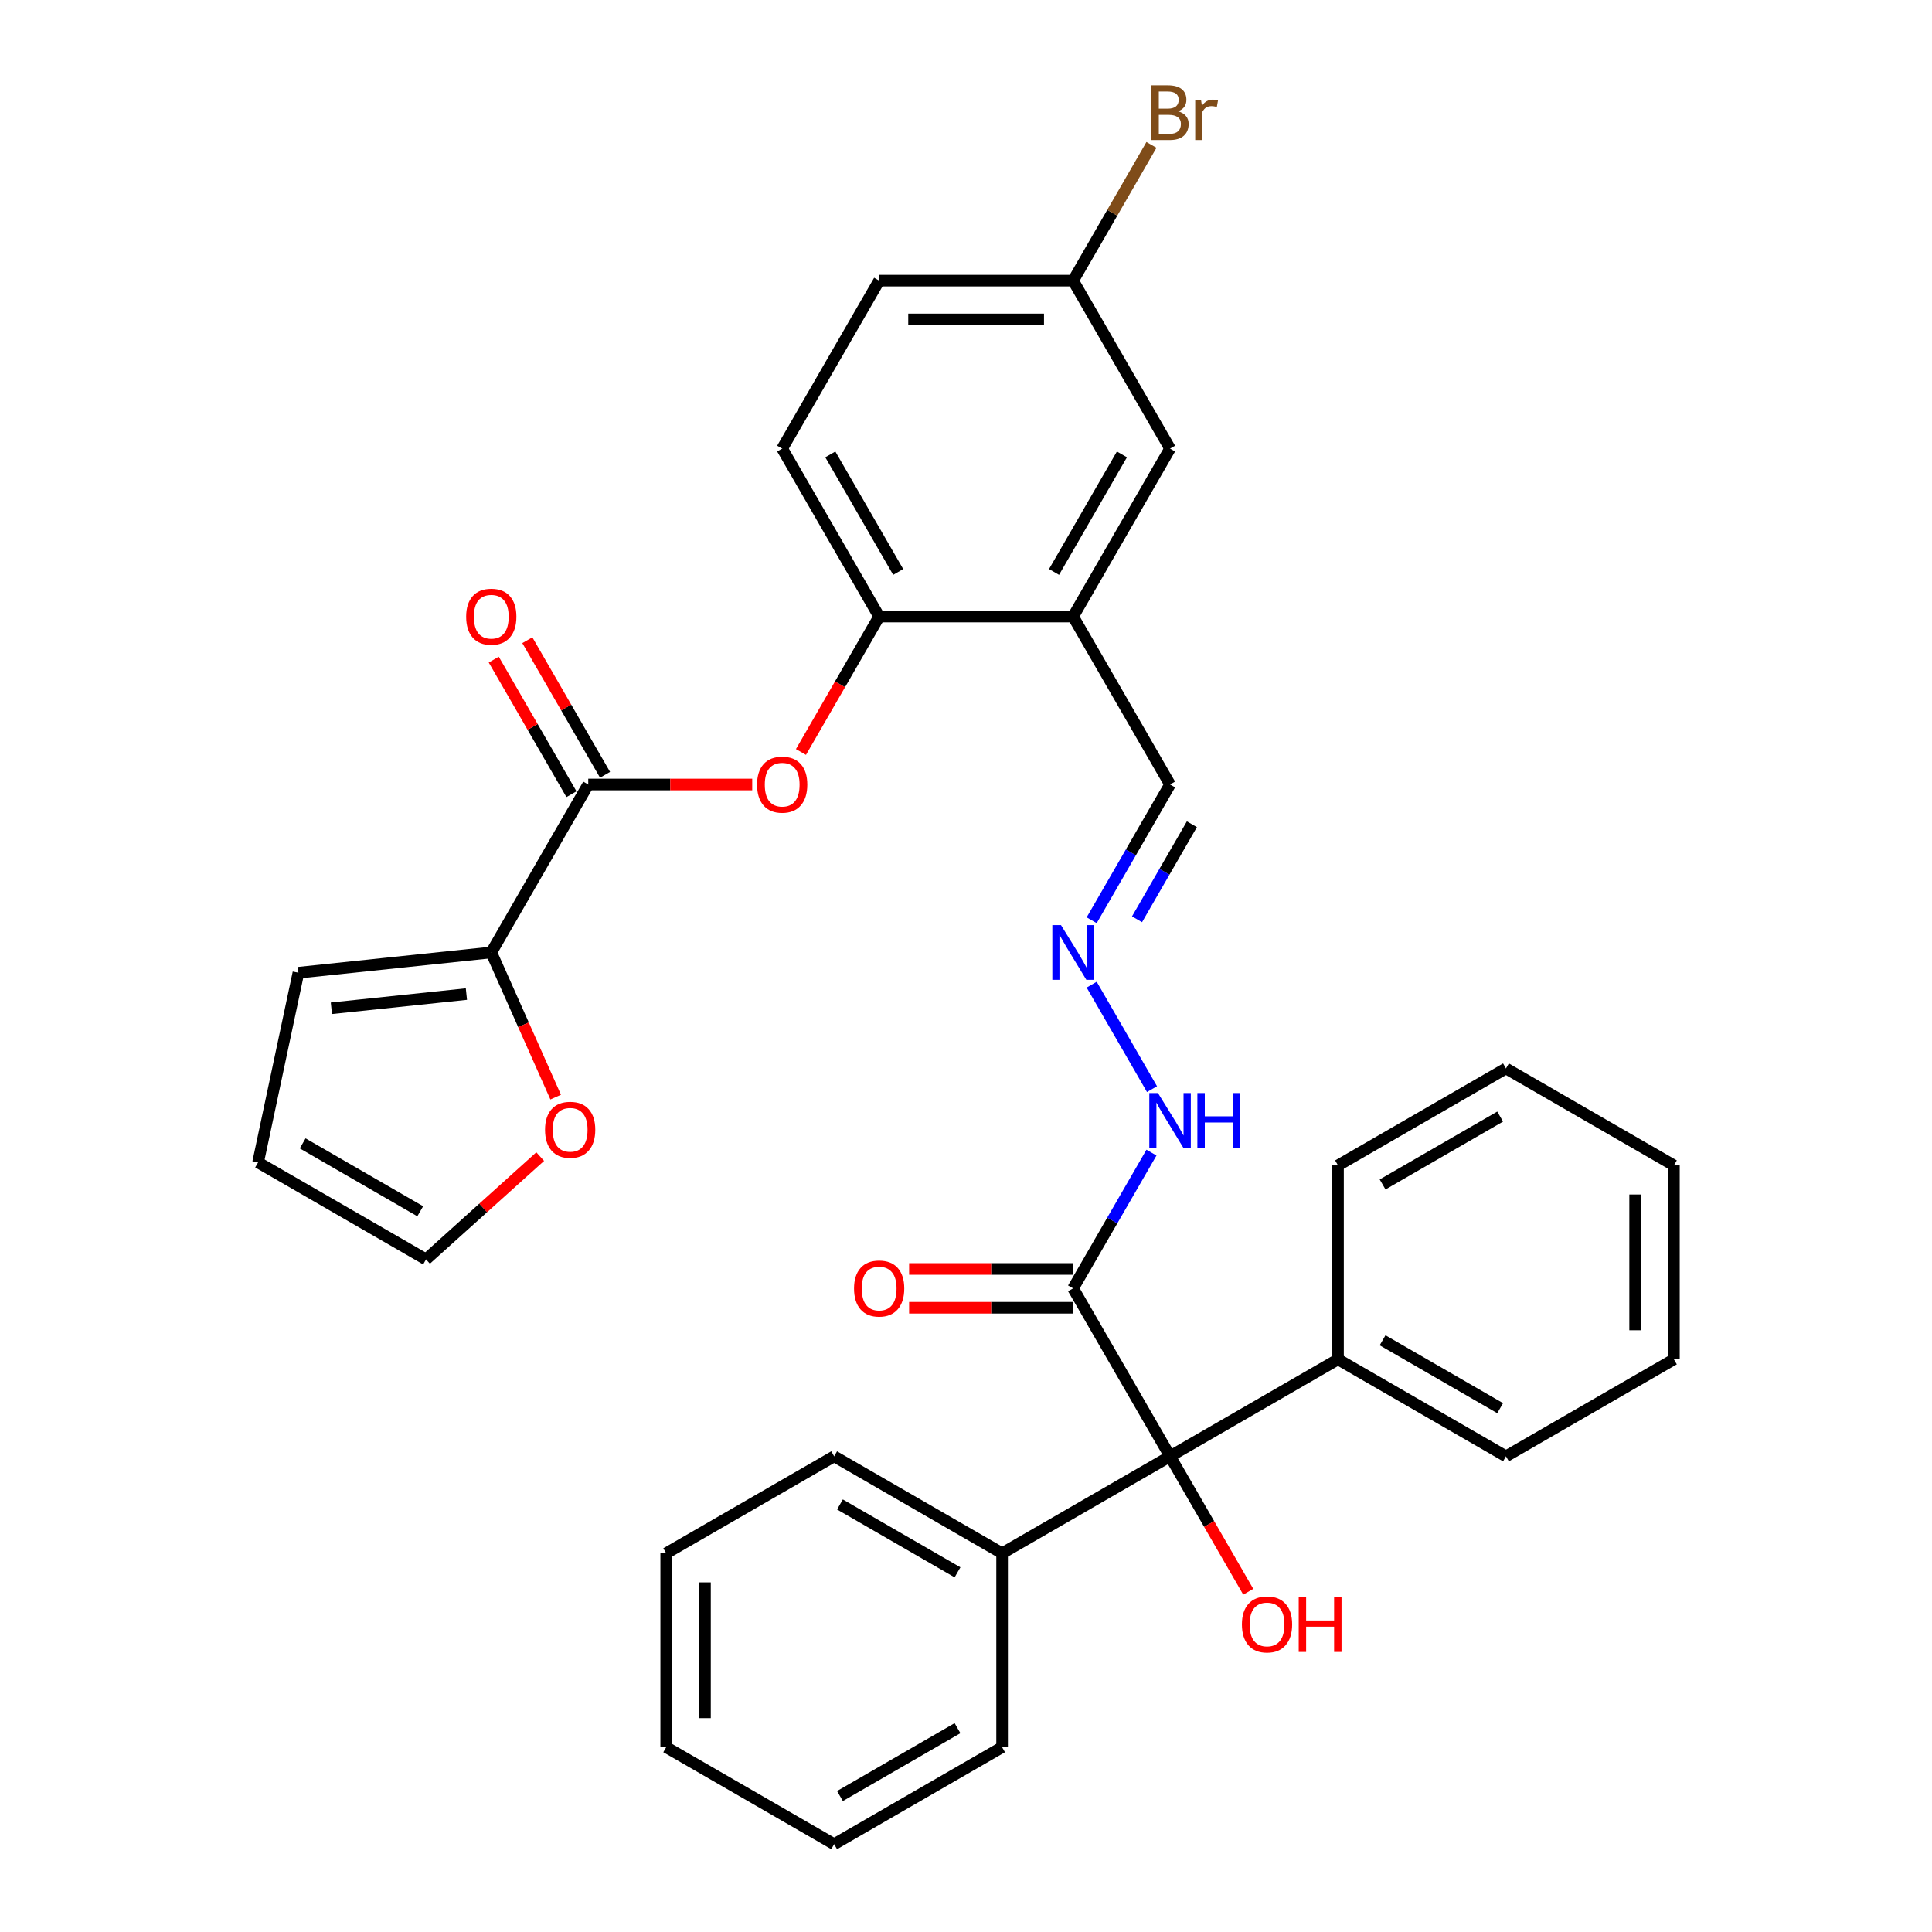 <?xml version='1.0' encoding='iso-8859-1'?>
<svg version='1.1' baseProfile='full'
              xmlns='http://www.w3.org/2000/svg'
                      xmlns:rdkit='http://www.rdkit.org/xml'
                      xmlns:xlink='http://www.w3.org/1999/xlink'
                  xml:space='preserve'
width='1000px' height='1000px' viewBox='0 0 1000 1000'>
<!-- END OF HEADER -->
<rect style='opacity:1.0;fill:#FFFFFF;stroke:none' width='1000' height='1000' x='0' y='0'> </rect>
<path class='bond-2' d='M 304.476,406.054 L 254.286,492.987' style='fill:none;fill-rule:evenodd;stroke:#000000;stroke-width:6px;stroke-linecap:butt;stroke-linejoin:miter;stroke-opacity:1' />
<path class='bond-3' d='M 304.476,406.054 L 346.912,406.054' style='fill:none;fill-rule:evenodd;stroke:#000000;stroke-width:6px;stroke-linecap:butt;stroke-linejoin:miter;stroke-opacity:1' />
<path class='bond-3' d='M 346.912,406.054 L 389.347,406.054' style='fill:none;fill-rule:evenodd;stroke:#FF0000;stroke-width:6px;stroke-linecap:butt;stroke-linejoin:miter;stroke-opacity:1' />
<path class='bond-12' d='M 313.169,401.035 L 293.059,366.204' style='fill:none;fill-rule:evenodd;stroke:#000000;stroke-width:6px;stroke-linecap:butt;stroke-linejoin:miter;stroke-opacity:1' />
<path class='bond-12' d='M 293.059,366.204 L 272.949,331.372' style='fill:none;fill-rule:evenodd;stroke:#FF0000;stroke-width:6px;stroke-linecap:butt;stroke-linejoin:miter;stroke-opacity:1' />
<path class='bond-12' d='M 295.783,411.073 L 275.673,376.242' style='fill:none;fill-rule:evenodd;stroke:#000000;stroke-width:6px;stroke-linecap:butt;stroke-linejoin:miter;stroke-opacity:1' />
<path class='bond-12' d='M 275.673,376.242 L 255.563,341.41' style='fill:none;fill-rule:evenodd;stroke:#FF0000;stroke-width:6px;stroke-linecap:butt;stroke-linejoin:miter;stroke-opacity:1' />
<path class='bond-0' d='M 555.428,666.851 L 575.711,631.72' style='fill:none;fill-rule:evenodd;stroke:#000000;stroke-width:6px;stroke-linecap:butt;stroke-linejoin:miter;stroke-opacity:1' />
<path class='bond-0' d='M 575.711,631.72 L 595.994,596.589' style='fill:none;fill-rule:evenodd;stroke:#0000FF;stroke-width:6px;stroke-linecap:butt;stroke-linejoin:miter;stroke-opacity:1' />
<path class='bond-1' d='M 555.428,666.851 L 605.619,753.784' style='fill:none;fill-rule:evenodd;stroke:#000000;stroke-width:6px;stroke-linecap:butt;stroke-linejoin:miter;stroke-opacity:1' />
<path class='bond-10' d='M 555.428,656.813 L 512.993,656.813' style='fill:none;fill-rule:evenodd;stroke:#000000;stroke-width:6px;stroke-linecap:butt;stroke-linejoin:miter;stroke-opacity:1' />
<path class='bond-10' d='M 512.993,656.813 L 470.557,656.813' style='fill:none;fill-rule:evenodd;stroke:#FF0000;stroke-width:6px;stroke-linecap:butt;stroke-linejoin:miter;stroke-opacity:1' />
<path class='bond-10' d='M 555.428,676.889 L 512.993,676.889' style='fill:none;fill-rule:evenodd;stroke:#000000;stroke-width:6px;stroke-linecap:butt;stroke-linejoin:miter;stroke-opacity:1' />
<path class='bond-10' d='M 512.993,676.889 L 470.557,676.889' style='fill:none;fill-rule:evenodd;stroke:#FF0000;stroke-width:6px;stroke-linecap:butt;stroke-linejoin:miter;stroke-opacity:1' />
<path class='bond-14' d='M 605.619,753.784 L 692.551,703.593' style='fill:none;fill-rule:evenodd;stroke:#000000;stroke-width:6px;stroke-linecap:butt;stroke-linejoin:miter;stroke-opacity:1' />
<path class='bond-15' d='M 605.619,753.784 L 518.686,803.974' style='fill:none;fill-rule:evenodd;stroke:#000000;stroke-width:6px;stroke-linecap:butt;stroke-linejoin:miter;stroke-opacity:1' />
<path class='bond-20' d='M 605.619,753.784 L 625.856,788.835' style='fill:none;fill-rule:evenodd;stroke:#000000;stroke-width:6px;stroke-linecap:butt;stroke-linejoin:miter;stroke-opacity:1' />
<path class='bond-20' d='M 625.856,788.835 L 646.093,823.887' style='fill:none;fill-rule:evenodd;stroke:#FF0000;stroke-width:6px;stroke-linecap:butt;stroke-linejoin:miter;stroke-opacity:1' />
<path class='bond-7' d='M 254.286,492.987 L 270.953,530.423' style='fill:none;fill-rule:evenodd;stroke:#000000;stroke-width:6px;stroke-linecap:butt;stroke-linejoin:miter;stroke-opacity:1' />
<path class='bond-7' d='M 270.953,530.423 L 287.621,567.86' style='fill:none;fill-rule:evenodd;stroke:#FF0000;stroke-width:6px;stroke-linecap:butt;stroke-linejoin:miter;stroke-opacity:1' />
<path class='bond-11' d='M 254.286,492.987 L 154.455,503.479' style='fill:none;fill-rule:evenodd;stroke:#000000;stroke-width:6px;stroke-linecap:butt;stroke-linejoin:miter;stroke-opacity:1' />
<path class='bond-11' d='M 241.409,514.527 L 171.528,521.872' style='fill:none;fill-rule:evenodd;stroke:#000000;stroke-width:6px;stroke-linecap:butt;stroke-linejoin:miter;stroke-opacity:1' />
<path class='bond-5' d='M 414.573,389.225 L 434.81,354.173' style='fill:none;fill-rule:evenodd;stroke:#FF0000;stroke-width:6px;stroke-linecap:butt;stroke-linejoin:miter;stroke-opacity:1' />
<path class='bond-5' d='M 434.81,354.173 L 455.047,319.122' style='fill:none;fill-rule:evenodd;stroke:#000000;stroke-width:6px;stroke-linecap:butt;stroke-linejoin:miter;stroke-opacity:1' />
<path class='bond-4' d='M 555.428,319.122 L 455.047,319.122' style='fill:none;fill-rule:evenodd;stroke:#000000;stroke-width:6px;stroke-linecap:butt;stroke-linejoin:miter;stroke-opacity:1' />
<path class='bond-9' d='M 555.428,319.122 L 605.619,232.189' style='fill:none;fill-rule:evenodd;stroke:#000000;stroke-width:6px;stroke-linecap:butt;stroke-linejoin:miter;stroke-opacity:1' />
<path class='bond-9' d='M 545.57,296.044 L 580.704,235.191' style='fill:none;fill-rule:evenodd;stroke:#000000;stroke-width:6px;stroke-linecap:butt;stroke-linejoin:miter;stroke-opacity:1' />
<path class='bond-13' d='M 555.428,319.122 L 605.619,406.054' style='fill:none;fill-rule:evenodd;stroke:#000000;stroke-width:6px;stroke-linecap:butt;stroke-linejoin:miter;stroke-opacity:1' />
<path class='bond-18' d='M 455.047,319.122 L 404.857,232.189' style='fill:none;fill-rule:evenodd;stroke:#000000;stroke-width:6px;stroke-linecap:butt;stroke-linejoin:miter;stroke-opacity:1' />
<path class='bond-18' d='M 464.905,296.044 L 429.772,235.191' style='fill:none;fill-rule:evenodd;stroke:#000000;stroke-width:6px;stroke-linecap:butt;stroke-linejoin:miter;stroke-opacity:1' />
<path class='bond-6' d='M 565.052,476.317 L 585.335,441.186' style='fill:none;fill-rule:evenodd;stroke:#0000FF;stroke-width:6px;stroke-linecap:butt;stroke-linejoin:miter;stroke-opacity:1' />
<path class='bond-6' d='M 585.335,441.186 L 605.619,406.054' style='fill:none;fill-rule:evenodd;stroke:#000000;stroke-width:6px;stroke-linecap:butt;stroke-linejoin:miter;stroke-opacity:1' />
<path class='bond-6' d='M 588.524,475.816 L 602.722,451.224' style='fill:none;fill-rule:evenodd;stroke:#0000FF;stroke-width:6px;stroke-linecap:butt;stroke-linejoin:miter;stroke-opacity:1' />
<path class='bond-6' d='M 602.722,451.224 L 616.92,426.632' style='fill:none;fill-rule:evenodd;stroke:#000000;stroke-width:6px;stroke-linecap:butt;stroke-linejoin:miter;stroke-opacity:1' />
<path class='bond-8' d='M 565.052,509.656 L 596.272,563.731' style='fill:none;fill-rule:evenodd;stroke:#0000FF;stroke-width:6px;stroke-linecap:butt;stroke-linejoin:miter;stroke-opacity:1' />
<path class='bond-16' d='M 279.605,598.654 L 250.061,625.255' style='fill:none;fill-rule:evenodd;stroke:#FF0000;stroke-width:6px;stroke-linecap:butt;stroke-linejoin:miter;stroke-opacity:1' />
<path class='bond-16' d='M 250.061,625.255 L 220.517,651.857' style='fill:none;fill-rule:evenodd;stroke:#000000;stroke-width:6px;stroke-linecap:butt;stroke-linejoin:miter;stroke-opacity:1' />
<path class='bond-34' d='M 605.619,232.189 L 555.428,145.257' style='fill:none;fill-rule:evenodd;stroke:#000000;stroke-width:6px;stroke-linecap:butt;stroke-linejoin:miter;stroke-opacity:1' />
<path class='bond-17' d='M 154.455,503.479 L 133.584,601.667' style='fill:none;fill-rule:evenodd;stroke:#000000;stroke-width:6px;stroke-linecap:butt;stroke-linejoin:miter;stroke-opacity:1' />
<path class='bond-23' d='M 692.551,703.593 L 779.483,753.784' style='fill:none;fill-rule:evenodd;stroke:#000000;stroke-width:6px;stroke-linecap:butt;stroke-linejoin:miter;stroke-opacity:1' />
<path class='bond-23' d='M 715.629,693.735 L 776.482,728.869' style='fill:none;fill-rule:evenodd;stroke:#000000;stroke-width:6px;stroke-linecap:butt;stroke-linejoin:miter;stroke-opacity:1' />
<path class='bond-24' d='M 692.551,703.593 L 692.551,603.212' style='fill:none;fill-rule:evenodd;stroke:#000000;stroke-width:6px;stroke-linecap:butt;stroke-linejoin:miter;stroke-opacity:1' />
<path class='bond-25' d='M 518.686,803.974 L 431.754,753.784' style='fill:none;fill-rule:evenodd;stroke:#000000;stroke-width:6px;stroke-linecap:butt;stroke-linejoin:miter;stroke-opacity:1' />
<path class='bond-25' d='M 495.608,813.832 L 434.756,778.699' style='fill:none;fill-rule:evenodd;stroke:#000000;stroke-width:6px;stroke-linecap:butt;stroke-linejoin:miter;stroke-opacity:1' />
<path class='bond-26' d='M 518.686,803.974 L 518.686,904.355' style='fill:none;fill-rule:evenodd;stroke:#000000;stroke-width:6px;stroke-linecap:butt;stroke-linejoin:miter;stroke-opacity:1' />
<path class='bond-33' d='M 220.517,651.857 L 133.584,601.667' style='fill:none;fill-rule:evenodd;stroke:#000000;stroke-width:6px;stroke-linecap:butt;stroke-linejoin:miter;stroke-opacity:1' />
<path class='bond-33' d='M 217.515,626.942 L 156.662,591.809' style='fill:none;fill-rule:evenodd;stroke:#000000;stroke-width:6px;stroke-linecap:butt;stroke-linejoin:miter;stroke-opacity:1' />
<path class='bond-21' d='M 404.857,232.189 L 455.047,145.257' style='fill:none;fill-rule:evenodd;stroke:#000000;stroke-width:6px;stroke-linecap:butt;stroke-linejoin:miter;stroke-opacity:1' />
<path class='bond-19' d='M 555.428,145.257 L 455.047,145.257' style='fill:none;fill-rule:evenodd;stroke:#000000;stroke-width:6px;stroke-linecap:butt;stroke-linejoin:miter;stroke-opacity:1' />
<path class='bond-19' d='M 540.371,165.333 L 470.104,165.333' style='fill:none;fill-rule:evenodd;stroke:#000000;stroke-width:6px;stroke-linecap:butt;stroke-linejoin:miter;stroke-opacity:1' />
<path class='bond-22' d='M 555.428,145.257 L 575.711,110.126' style='fill:none;fill-rule:evenodd;stroke:#000000;stroke-width:6px;stroke-linecap:butt;stroke-linejoin:miter;stroke-opacity:1' />
<path class='bond-22' d='M 575.711,110.126 L 595.994,74.994' style='fill:none;fill-rule:evenodd;stroke:#7F4C19;stroke-width:6px;stroke-linecap:butt;stroke-linejoin:miter;stroke-opacity:1' />
<path class='bond-29' d='M 779.483,753.784 L 866.416,703.593' style='fill:none;fill-rule:evenodd;stroke:#000000;stroke-width:6px;stroke-linecap:butt;stroke-linejoin:miter;stroke-opacity:1' />
<path class='bond-28' d='M 692.551,603.212 L 779.483,553.022' style='fill:none;fill-rule:evenodd;stroke:#000000;stroke-width:6px;stroke-linecap:butt;stroke-linejoin:miter;stroke-opacity:1' />
<path class='bond-28' d='M 715.629,613.07 L 776.482,577.937' style='fill:none;fill-rule:evenodd;stroke:#000000;stroke-width:6px;stroke-linecap:butt;stroke-linejoin:miter;stroke-opacity:1' />
<path class='bond-27' d='M 431.754,753.784 L 344.821,803.974' style='fill:none;fill-rule:evenodd;stroke:#000000;stroke-width:6px;stroke-linecap:butt;stroke-linejoin:miter;stroke-opacity:1' />
<path class='bond-30' d='M 518.686,904.355 L 431.754,954.545' style='fill:none;fill-rule:evenodd;stroke:#000000;stroke-width:6px;stroke-linecap:butt;stroke-linejoin:miter;stroke-opacity:1' />
<path class='bond-30' d='M 495.608,894.497 L 434.756,929.63' style='fill:none;fill-rule:evenodd;stroke:#000000;stroke-width:6px;stroke-linecap:butt;stroke-linejoin:miter;stroke-opacity:1' />
<path class='bond-35' d='M 344.821,803.974 L 344.821,904.355' style='fill:none;fill-rule:evenodd;stroke:#000000;stroke-width:6px;stroke-linecap:butt;stroke-linejoin:miter;stroke-opacity:1' />
<path class='bond-35' d='M 364.898,819.031 L 364.898,889.298' style='fill:none;fill-rule:evenodd;stroke:#000000;stroke-width:6px;stroke-linecap:butt;stroke-linejoin:miter;stroke-opacity:1' />
<path class='bond-32' d='M 779.483,553.022 L 866.416,603.212' style='fill:none;fill-rule:evenodd;stroke:#000000;stroke-width:6px;stroke-linecap:butt;stroke-linejoin:miter;stroke-opacity:1' />
<path class='bond-36' d='M 866.416,703.593 L 866.416,603.212' style='fill:none;fill-rule:evenodd;stroke:#000000;stroke-width:6px;stroke-linecap:butt;stroke-linejoin:miter;stroke-opacity:1' />
<path class='bond-36' d='M 846.34,688.536 L 846.34,618.27' style='fill:none;fill-rule:evenodd;stroke:#000000;stroke-width:6px;stroke-linecap:butt;stroke-linejoin:miter;stroke-opacity:1' />
<path class='bond-31' d='M 431.754,954.545 L 344.821,904.355' style='fill:none;fill-rule:evenodd;stroke:#000000;stroke-width:6px;stroke-linecap:butt;stroke-linejoin:miter;stroke-opacity:1' />
<path  class='atom-4' d='M 391.857 406.134
Q 391.857 399.334, 395.217 395.534
Q 398.577 391.734, 404.857 391.734
Q 411.137 391.734, 414.497 395.534
Q 417.857 399.334, 417.857 406.134
Q 417.857 413.014, 414.457 416.934
Q 411.057 420.814, 404.857 420.814
Q 398.617 420.814, 395.217 416.934
Q 391.857 413.054, 391.857 406.134
M 404.857 417.614
Q 409.177 417.614, 411.497 414.734
Q 413.857 411.814, 413.857 406.134
Q 413.857 400.574, 411.497 397.774
Q 409.177 394.934, 404.857 394.934
Q 400.537 394.934, 398.177 397.734
Q 395.857 400.534, 395.857 406.134
Q 395.857 411.854, 398.177 414.734
Q 400.537 417.614, 404.857 417.614
' fill='#FF0000'/>
<path  class='atom-7' d='M 549.168 478.827
L 558.448 493.827
Q 559.368 495.307, 560.848 497.987
Q 562.328 500.667, 562.408 500.827
L 562.408 478.827
L 566.168 478.827
L 566.168 507.147
L 562.288 507.147
L 552.328 490.747
Q 551.168 488.827, 549.928 486.627
Q 548.728 484.427, 548.368 483.747
L 548.368 507.147
L 544.688 507.147
L 544.688 478.827
L 549.168 478.827
' fill='#0000FF'/>
<path  class='atom-8' d='M 282.114 584.769
Q 282.114 577.969, 285.474 574.169
Q 288.834 570.369, 295.114 570.369
Q 301.394 570.369, 304.754 574.169
Q 308.114 577.969, 308.114 584.769
Q 308.114 591.649, 304.714 595.569
Q 301.314 599.449, 295.114 599.449
Q 288.874 599.449, 285.474 595.569
Q 282.114 591.689, 282.114 584.769
M 295.114 596.249
Q 299.434 596.249, 301.754 593.369
Q 304.114 590.449, 304.114 584.769
Q 304.114 579.209, 301.754 576.409
Q 299.434 573.569, 295.114 573.569
Q 290.794 573.569, 288.434 576.369
Q 286.114 579.169, 286.114 584.769
Q 286.114 590.489, 288.434 593.369
Q 290.794 596.249, 295.114 596.249
' fill='#FF0000'/>
<path  class='atom-9' d='M 599.359 565.759
L 608.639 580.759
Q 609.559 582.239, 611.039 584.919
Q 612.519 587.599, 612.599 587.759
L 612.599 565.759
L 616.359 565.759
L 616.359 594.079
L 612.479 594.079
L 602.519 577.679
Q 601.359 575.759, 600.119 573.559
Q 598.919 571.359, 598.559 570.679
L 598.559 594.079
L 594.879 594.079
L 594.879 565.759
L 599.359 565.759
' fill='#0000FF'/>
<path  class='atom-9' d='M 619.759 565.759
L 623.599 565.759
L 623.599 577.799
L 638.079 577.799
L 638.079 565.759
L 641.919 565.759
L 641.919 594.079
L 638.079 594.079
L 638.079 580.999
L 623.599 580.999
L 623.599 594.079
L 619.759 594.079
L 619.759 565.759
' fill='#0000FF'/>
<path  class='atom-11' d='M 442.047 666.931
Q 442.047 660.131, 445.407 656.331
Q 448.767 652.531, 455.047 652.531
Q 461.327 652.531, 464.687 656.331
Q 468.047 660.131, 468.047 666.931
Q 468.047 673.811, 464.647 677.731
Q 461.247 681.611, 455.047 681.611
Q 448.807 681.611, 445.407 677.731
Q 442.047 673.851, 442.047 666.931
M 455.047 678.411
Q 459.367 678.411, 461.687 675.531
Q 464.047 672.611, 464.047 666.931
Q 464.047 661.371, 461.687 658.571
Q 459.367 655.731, 455.047 655.731
Q 450.727 655.731, 448.367 658.531
Q 446.047 661.331, 446.047 666.931
Q 446.047 672.651, 448.367 675.531
Q 450.727 678.411, 455.047 678.411
' fill='#FF0000'/>
<path  class='atom-13' d='M 241.286 319.202
Q 241.286 312.402, 244.646 308.602
Q 248.006 304.802, 254.286 304.802
Q 260.566 304.802, 263.926 308.602
Q 267.286 312.402, 267.286 319.202
Q 267.286 326.082, 263.886 330.002
Q 260.486 333.882, 254.286 333.882
Q 248.046 333.882, 244.646 330.002
Q 241.286 326.122, 241.286 319.202
M 254.286 330.682
Q 258.606 330.682, 260.926 327.802
Q 263.286 324.882, 263.286 319.202
Q 263.286 313.642, 260.926 310.842
Q 258.606 308.002, 254.286 308.002
Q 249.966 308.002, 247.606 310.802
Q 245.286 313.602, 245.286 319.202
Q 245.286 324.922, 247.606 327.802
Q 249.966 330.682, 254.286 330.682
' fill='#FF0000'/>
<path  class='atom-21' d='M 642.809 840.796
Q 642.809 833.996, 646.169 830.196
Q 649.529 826.396, 655.809 826.396
Q 662.089 826.396, 665.449 830.196
Q 668.809 833.996, 668.809 840.796
Q 668.809 847.676, 665.409 851.596
Q 662.009 855.476, 655.809 855.476
Q 649.569 855.476, 646.169 851.596
Q 642.809 847.716, 642.809 840.796
M 655.809 852.276
Q 660.129 852.276, 662.449 849.396
Q 664.809 846.476, 664.809 840.796
Q 664.809 835.236, 662.449 832.436
Q 660.129 829.596, 655.809 829.596
Q 651.489 829.596, 649.129 832.396
Q 646.809 835.196, 646.809 840.796
Q 646.809 846.516, 649.129 849.396
Q 651.489 852.276, 655.809 852.276
' fill='#FF0000'/>
<path  class='atom-21' d='M 672.209 826.716
L 676.049 826.716
L 676.049 838.756
L 690.529 838.756
L 690.529 826.716
L 694.369 826.716
L 694.369 855.036
L 690.529 855.036
L 690.529 841.956
L 676.049 841.956
L 676.049 855.036
L 672.209 855.036
L 672.209 826.716
' fill='#FF0000'/>
<path  class='atom-23' d='M 609.759 57.605
Q 612.479 58.365, 613.839 60.045
Q 615.239 61.685, 615.239 64.125
Q 615.239 68.045, 612.719 70.285
Q 610.239 72.485, 605.519 72.485
L 595.999 72.485
L 595.999 44.165
L 604.359 44.165
Q 609.199 44.165, 611.639 46.125
Q 614.079 48.085, 614.079 51.685
Q 614.079 55.965, 609.759 57.605
M 599.799 47.365
L 599.799 56.245
L 604.359 56.245
Q 607.159 56.245, 608.599 55.125
Q 610.079 53.965, 610.079 51.685
Q 610.079 47.365, 604.359 47.365
L 599.799 47.365
M 605.519 69.285
Q 608.279 69.285, 609.759 67.965
Q 611.239 66.645, 611.239 64.125
Q 611.239 61.805, 609.599 60.645
Q 607.999 59.445, 604.919 59.445
L 599.799 59.445
L 599.799 69.285
L 605.519 69.285
' fill='#7F4C19'/>
<path  class='atom-23' d='M 621.679 51.925
L 622.119 54.765
Q 624.279 51.565, 627.799 51.565
Q 628.919 51.565, 630.439 51.965
L 629.839 55.325
Q 628.119 54.925, 627.159 54.925
Q 625.479 54.925, 624.359 55.605
Q 623.279 56.245, 622.399 57.805
L 622.399 72.485
L 618.639 72.485
L 618.639 51.925
L 621.679 51.925
' fill='#7F4C19'/>
</svg>
